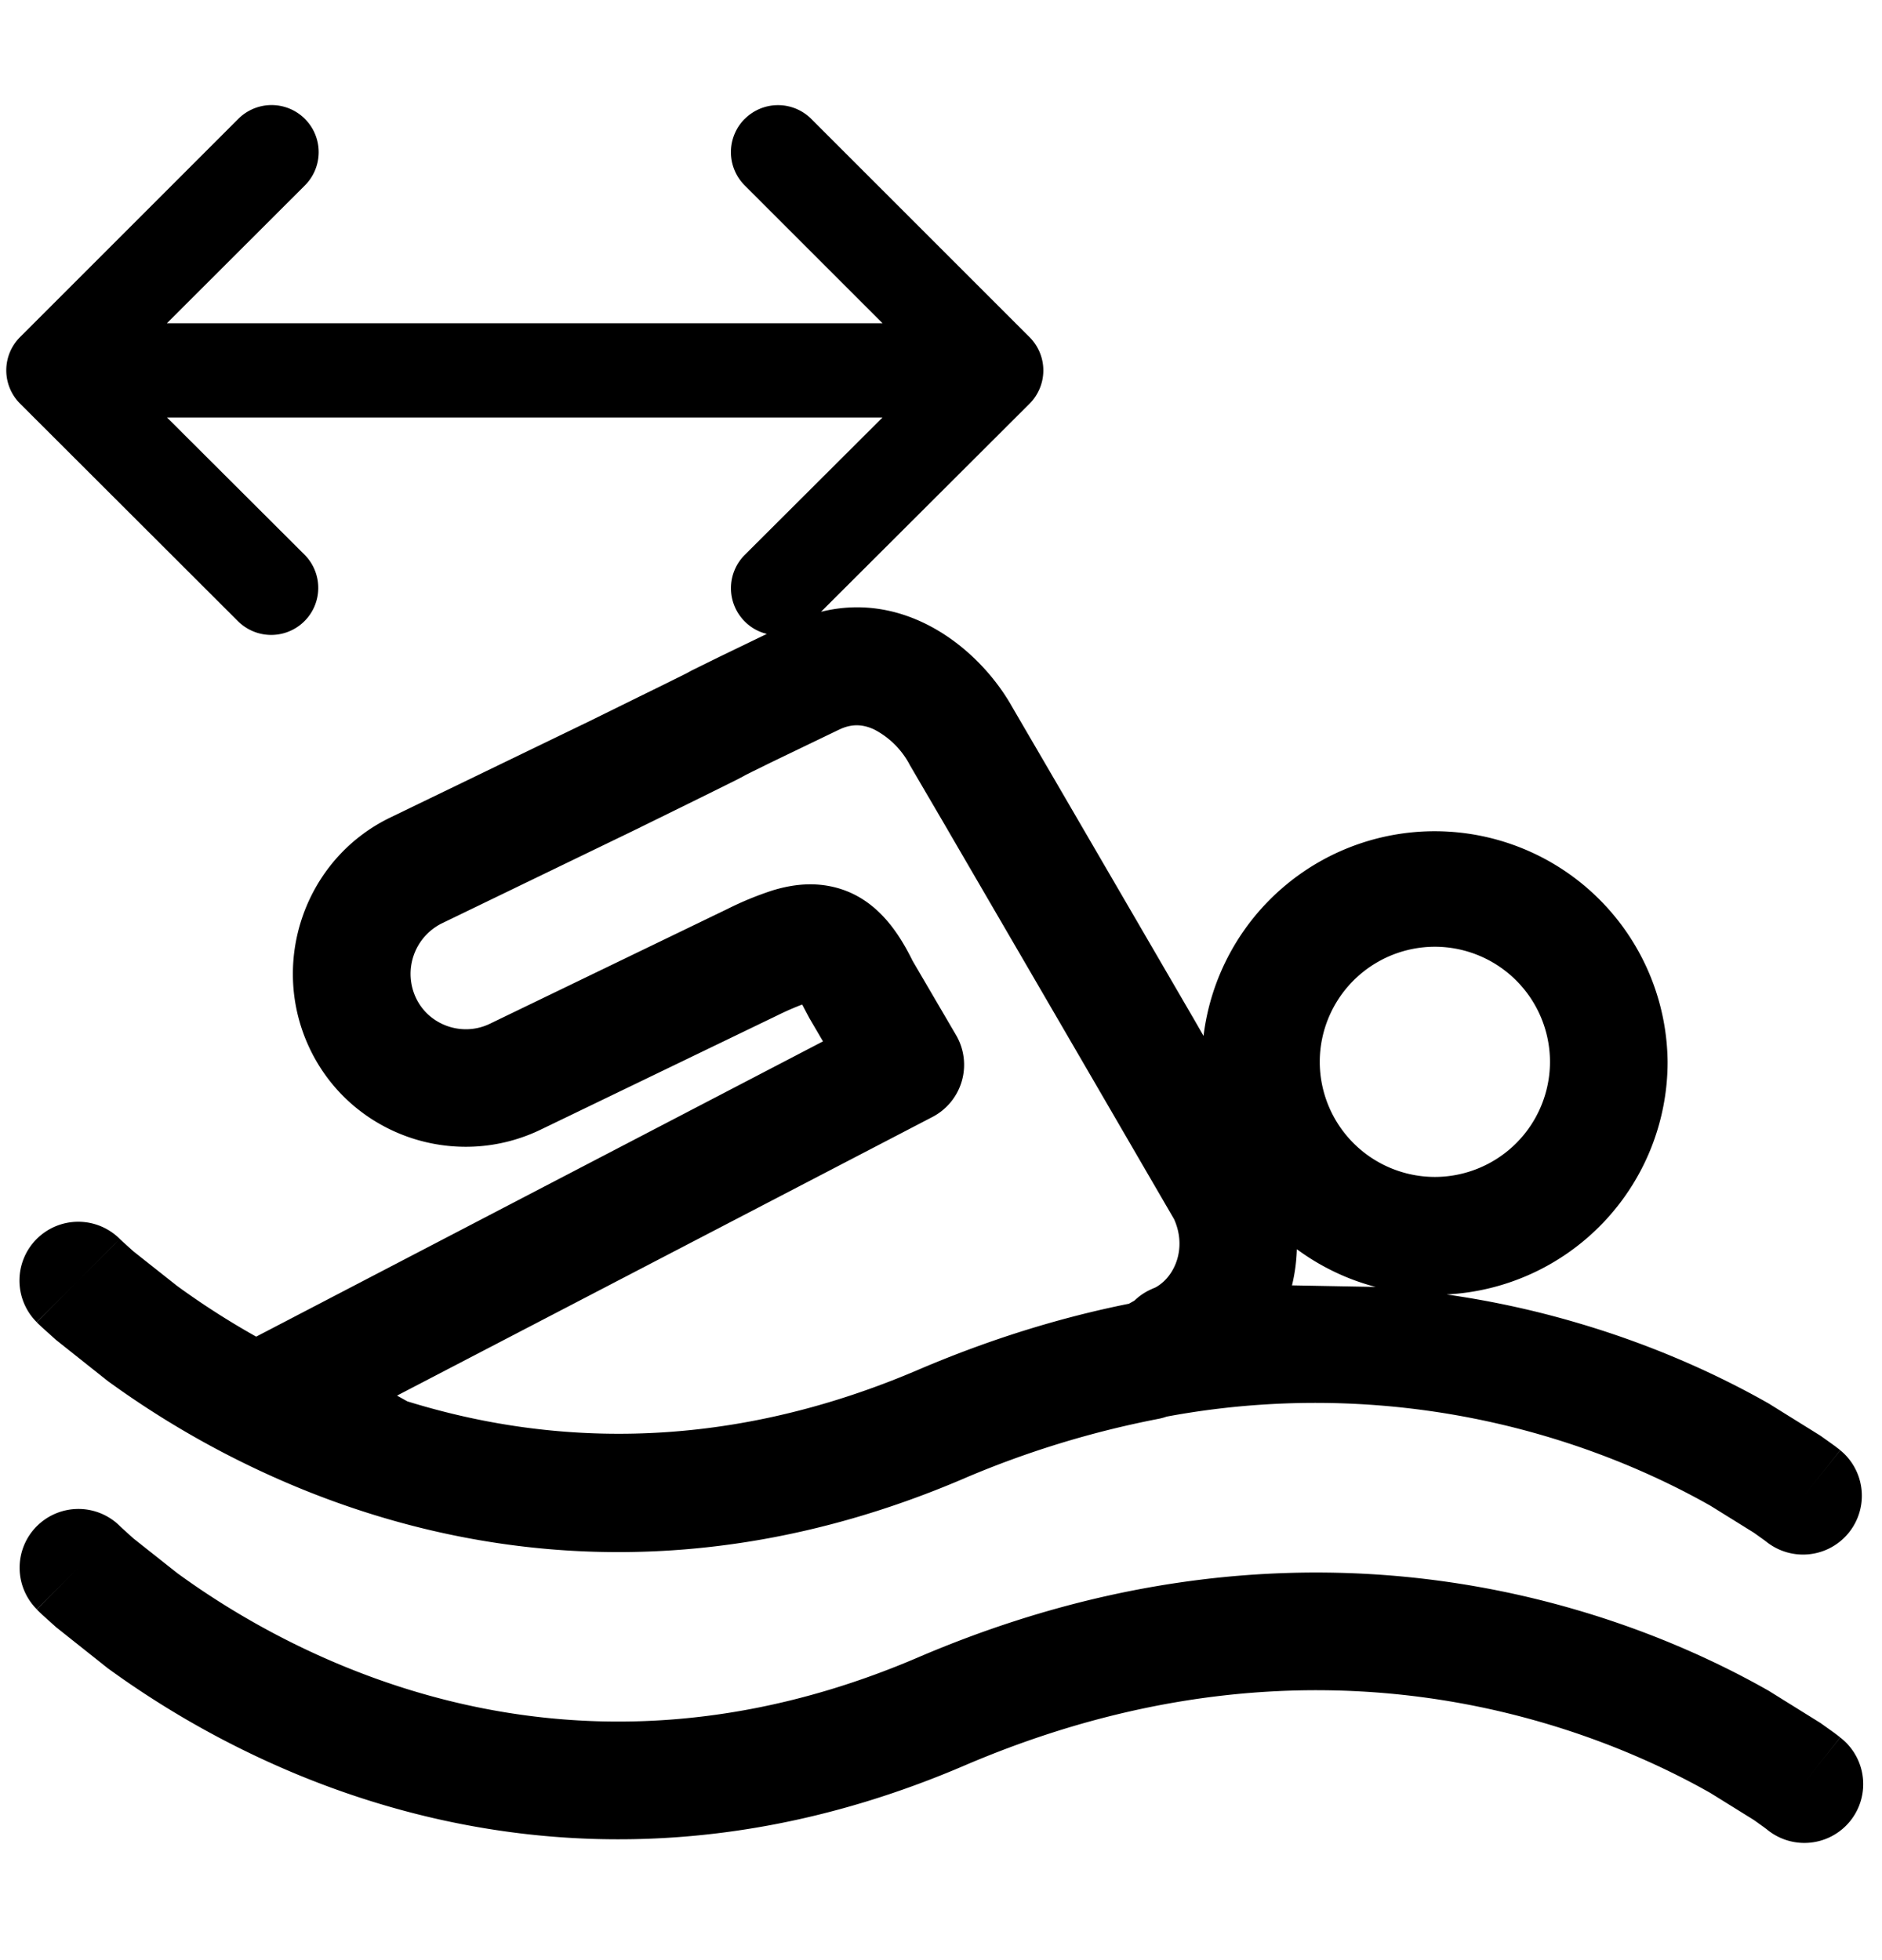 <svg fill="#000" height="25" width="24" xmlns="http://www.w3.org/2000/svg"><path d="M9.497 1.517a.6.6 0 0 1 .849 0l2.783 2.783a.6.6 0 0 1 0 .849l-2.659 2.654c1.091-.272 2.025.474 2.442 1.221l.229.393.002.003.242.415.909 1.562.913 1.57.002.003.139.242a2.97 2.97 0 0 1 5.918.333 2.97 2.97 0 0 1-2.819 2.965c.604.086 1.163.213 1.671.363 1.039.305 1.866.703 2.436 1.027l.662.412.179.128.05.038.015.012.005.004.002.002c0 0 .001.001-.467.587l.468-.586a.75.75 0 0 1-.936 1.172l-.001-.001-.004-.003-.029-.022-.133-.095-.552-.343c-.49-.278-1.21-.625-2.119-.892a10.36 10.36 0 0 0-4.817-.245c-.033.012-.067.021-.102.028a12.22 12.22 0 0 0-2.48.76l-.001.001-.107.045c-3.386 1.415-6.309.926-8.38.073a11.76 11.76 0 0 1-2.434-1.362l-.657-.522-.177-.159-.049-.046-.014-.014-.005-.005-.002-.002c0 0-.001-.001.529-.532l-.53.53a.75.75 0 0 1 0-1.061.75.75 0 0 1 1.06 0l-.529.53.463-.463.066-.067.005.005.031.029.136.123.557.441c.27.197.609.423 1.01.648l7.228-3.766-.171-.292-.029-.054-.065-.124a3.57 3.57 0 0 0-.309.135L6.911 14.4c-1.096.539-2.428.083-2.957-1.018-.525-1.091-.075-2.42 1.017-2.952l.002-.001 2.536-1.227.609-.3.316-.155.274-.136.048-.024.058-.032.026-.013.073-.036.266-.131.6-.29c-.104-.025-.202-.078-.282-.159a.6.6 0 0 1 .001-.849l1.756-1.752H2.13l1.756 1.752a.6.6 0 0 1-.848.849L.256 5.148a.6.6 0 0 1-.176-.425V4.72a.6.6 0 0 1 .176-.421l2.783-2.783a.6.6 0 0 1 .849.849L2.128 4.123h9.127L9.497 2.365a.6.6 0 0 1 0-.849zm7.041 14.417a2.25 2.25 0 0 1-.062.46l1.067.02c-.368-.096-.707-.262-1.005-.481zm-2.145.696l.073-.041a.75.75 0 0 1 .187-.132c.029-.014.055-.026.077-.034.247-.13.411-.499.242-.874l-.522-.898-.001-.002-.542-.933-.91-1.565-.913-1.569-.003-.006-.231-.395-.002-.003-.244-.418-.003-.006a1.07 1.07 0 0 0-.453-.45c-.146-.068-.287-.075-.445.001l-.005.002-.859.414-.26.128-.062.031-.04.022-.092.048-.288.143-.318.157-.608.299-.005.003-2.538 1.228a.72.72 0 0 0-.321.953c.167.346.593.495.945.322l.006-.003 3.017-1.458a4.15 4.15 0 0 1 .579-.238c.195-.059.44-.105.708-.057.58.104.885.568 1.076.956l.554.947a.75.75 0 0 1-.301 1.044L5.063 17.8l.131.073c1.695.526 3.894.691 6.415-.36l.095-.04c.934-.4 1.832-.672 2.688-.844zm3.905-4.555a1.47 1.47 0 0 0-1.468 1.468 1.47 1.47 0 0 0 1.468 1.468 1.47 1.47 0 0 0 1.468-1.468 1.47 1.47 0 0 0-1.468-1.468z" fill-rule="evenodd"></path><path d="M.47 20.526a.75.75 0 0 1 0-1.061.75.75 0 0 1 1.06 0l-.528.529.528-.529.005.005.031.029.136.123.557.441c.493.36 1.214.814 2.121 1.187 1.803.742 4.34 1.169 7.325-.11 3.394-1.455 6.327-1.217 8.413-.603 1.039.305 1.866.703 2.436 1.027l.662.412.179.128.05.038.015.012.005.004.002.002c0 0 .001.001-.467.587l.468-.586a.75.75 0 1 1-.937 1.171l-.004-.003-.029-.022-.133-.095-.552-.343c-.49-.278-1.21-.625-2.119-.892-1.809-.532-4.377-.753-7.399.543-3.431 1.47-6.394.98-8.487.119a11.76 11.76 0 0 1-2.434-1.362l-.657-.522-.177-.159-.049-.047-.014-.014-.005-.005-.002-.002c0 0-.001-.001.529-.532l-.53.53z"></path></svg>